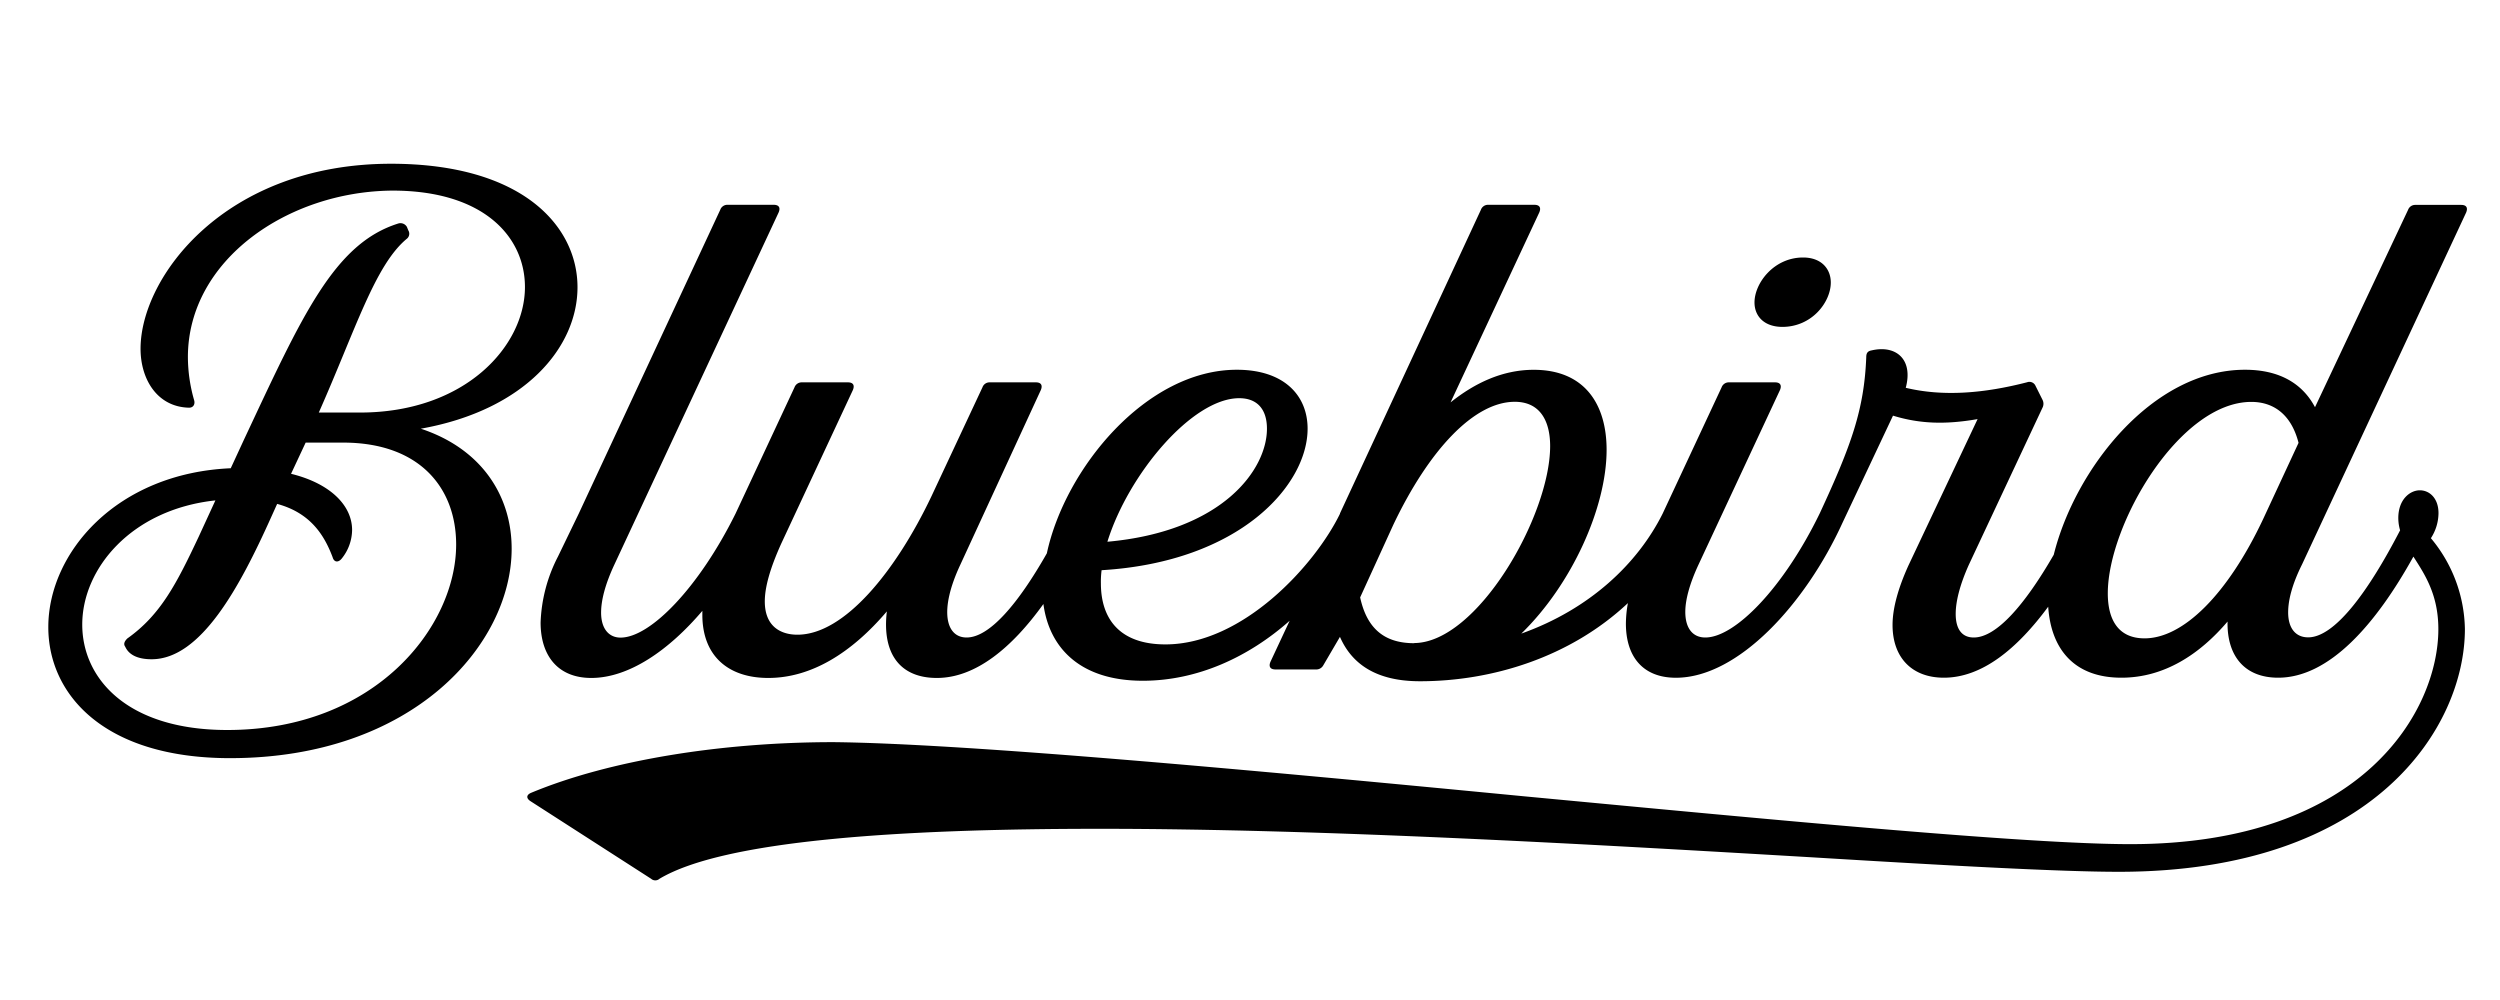 <svg class="responsive-svg__image" width="500px" height="200px" xmlns="http://www.w3.org/2000/svg"
    preserveAspectRatio="xMidYMid slice" viewBox="0 0 500 200">
    <path class="B"
        d="M84.16,85.74C105.1,82,115.5,69.38,115.5,57.45c0-12.21-11-24.7-37.31-24.7-33.15,0-50.08,22.61-50.08,37,0,6.1,3.33,11.65,9.71,11.79.84,0,1.25-.69,1-1.52a31.59,31.59,0,0,1-1.24-8.6c0-19.42,20-33.16,40.92-33.3,18.31,0,26.49,9.3,26.49,19.29,0,11.79-11.93,25.1-33,25.1H63.76C71.12,65.91,75,53,81.38,47.74a1.28,1.28,0,0,0,.28-1.67l-.28-.69a1.49,1.49,0,0,0-1.66-.7c-12.9,4-19.29,18.45-30.94,43.28l-2.63,5.69c-22.89,1-36.49,16.92-36.49,31.77,0,13.45,11.1,26.21,36.35,26.21,36.62,0,56.32-22.75,56.32-41.89C102.33,99.2,96.36,89.77,84.16,85.74ZM45.45,146c-20,0-29-10.27-29-21.09,0-11.1,9.71-23,26.63-24.83l-3.32,7.22c-4.44,9.43-7.63,15.67-14.29,20.39-.56.55-.83,1.11-.42,1.66.69,1.53,2.36,2.5,5.27,2.5,9.85,0,17.62-14.43,23.86-28.3l1.25-2.77c6.66,1.8,9.43,6.24,11.1,10.68.28,1,1.11,1.11,1.8.27A9.25,9.25,0,0,0,70.42,106c0-4.86-4.3-9.3-12.21-11.24l2.92-6.24h7.49c15.4,0,22.61,9.15,22.61,20.39C91.23,125.28,75.14,146,45.45,146ZM350.9,60.5c0-3.89,3.89-9,9.71-9,3.75,0,5.55,2.36,5.55,5,0,3.89-3.74,8.88-9.71,8.88C352.71,65.35,350.9,63.13,350.9,60.5Zm142.33-18c.41-1,0-1.52-1-1.52H483a1.51,1.51,0,0,0-1.39,1L463,81.44c-2.5-4.71-7.08-7.49-14-7.49-18.52,0-34,19.88-38.25,37-5.77,10-11.45,16.55-16,16.55-2.36,0-3.61-1.67-3.61-4.72,0-2.5.83-5.82,2.64-9.85l14.7-31.35a1.75,1.75,0,0,0,0-1.66l-1.39-2.78a1.33,1.33,0,0,0-1.66-.69c-8.6,2.22-16.79,2.91-24.28,1.11,1.53-5.69-1.94-8.6-6.79-7.49-.84.14-1.11.55-1.11,1.39-.42,10.4-2.92,17.47-9.3,31.21h0c-7.21,14.84-16.92,24.83-22.89,24.83-2.49,0-4-1.81-4-5.13,0-2.36.83-5.55,2.64-9.44L356,78c.41-1,0-1.53-1-1.53h-9.29a1.53,1.53,0,0,0-1.39,1l-11.79,25.25,0,0c-5,10-14.56,19.11-28.27,24,10.12-9.85,17.06-25.25,17.06-36.76,0-9-4.3-16-14.57-16-6.24,0-11.79,2.64-16.64,6.52l17.75-38c.42-1,0-1.52-1-1.52h-9.29a1.5,1.5,0,0,0-1.39,1L268,102.67l0,.07c-5,10.27-19.42,26.14-34.92,26.14-9.16,0-12.9-5.13-12.9-12.2a17.59,17.59,0,0,1,.14-2.64c27.74-1.66,41.2-17.06,41.2-28.3,0-6.66-4.72-11.79-14.15-11.79-18.15,0-34.36,19.77-38,36.71-5.75,10.12-11.48,16.84-16.05,16.84-4.16,0-5.55-5.41-1.25-14.57L208.17,78c.41-1,0-1.53-1-1.53h-9.3a1.5,1.5,0,0,0-1.38,1L186.25,99.34c-7.07,14.84-17.34,27.6-26.77,27.6-3.19,0-6.52-1.52-6.52-6.66,0-2.77,1-6.52,3.33-11.65L170.58,78c.41-1,0-1.53-1-1.53h-9.29a1.53,1.53,0,0,0-1.39,1l-11.79,25.25v0c-7.35,14.82-17.05,24.8-23,24.8-2.36,0-3.89-1.81-3.89-5,0-2.49.83-5.68,2.64-9.57l32.87-70.47c.42-1,0-1.52-1-1.52h-9.29a1.5,1.5,0,0,0-1.39,1l-28.3,60.76-4.16,8.6a31,31,0,0,0-3.47,13.18c0,6.65,3.47,11.09,10.13,11.09,7.51,0,15.48-5.49,22.22-13.42,0,.27,0,.54,0,.8,0,8.18,5.14,12.62,13.18,12.62,8.6,0,16.65-5,23.72-13.31-1,8.46,2.64,13.31,10,13.31,7.72,0,15-6,21.31-14.79,1.19,8.9,7.48,15.35,19.89,15.35,10.92,0,21.16-4.74,29.36-12l-3.84,8.21c-.41,1,0,1.53,1,1.53h8.05a1.59,1.59,0,0,0,1.52-.83l3.33-5.69c2.36,5.41,7.22,8.88,16,8.88,14.38,0,30-4.76,41.59-15.63a23.75,23.75,0,0,0-.4,4.11c0,6.52,3.33,10.82,10,10.82,12.48,0,25.94-14.84,33.29-30.93h0l10.13-21.49c5.41,1.66,10.54,1.8,16.92.69L381.7,113.07c-2.08,4.58-3.19,8.6-3.19,11.93,0,6.52,3.88,10.54,10.26,10.54,7.64,0,14.66-5.78,20.87-14.2.54,8.26,5,14.2,14.64,14.2,8.6,0,15.68-4.71,21.23-11.23-.14,6.79,3.33,11.23,10.12,11.23,10.27,0,19.61-10.78,27.05-24.22l.14.22c2.22,3.47,4.85,7.5,4.85,14.29,0,16.09-14.84,43-61.59,43-20.53,0-69.91-4.72-121.37-9.58-54.66-5.27-111.53-10.54-138-10.82-22.47,0-44.8,3.61-60.48,10.13-1,.42-1,1.11-.14,1.67l24.14,15.53a1.25,1.25,0,0,0,1.66,0c12.77-7.63,47.45-10,88.09-10,45.08,0,99.6,3.19,142.19,5.69,27.46,1.67,49.93,2.91,61.59,2.91,51.32,0,69.22-29.13,69.22-48.55a29,29,0,0,0-6.8-18.17,9.37,9.37,0,0,0,1.52-5c0-3-1.8-4.58-3.74-4.58s-4.3,1.8-4.3,5.55a8.79,8.79,0,0,0,.36,2.45c-6.53,12.62-13.17,21.41-18.39,21.41-2.5,0-4-1.81-4-5,0-2.49.83-5.68,2.77-9.57ZM247.84,79.64c3.61,0,5.55,2.22,5.55,6.1,0,8.19-8.88,20.53-31.91,22.61C225.65,94.9,238.41,79.64,247.84,79.64Zm35,49c-5.82,0-9.43-2.78-10.81-9.16l6.65-14.56c7.08-14.85,16.09-24.56,24.28-24.56,5,0,7.07,3.75,7.07,8.88C310,103.22,295.42,128.61,282.79,128.61Zm169.79-24.83c-7.07,15-15.95,23.86-23.72,23.86-5.27,0-7.35-3.75-7.35-9,0-13.73,14.29-38.29,28.71-38.29,4.16,0,7.91,2.22,9.44,8.19Z">
    </path>
</svg>